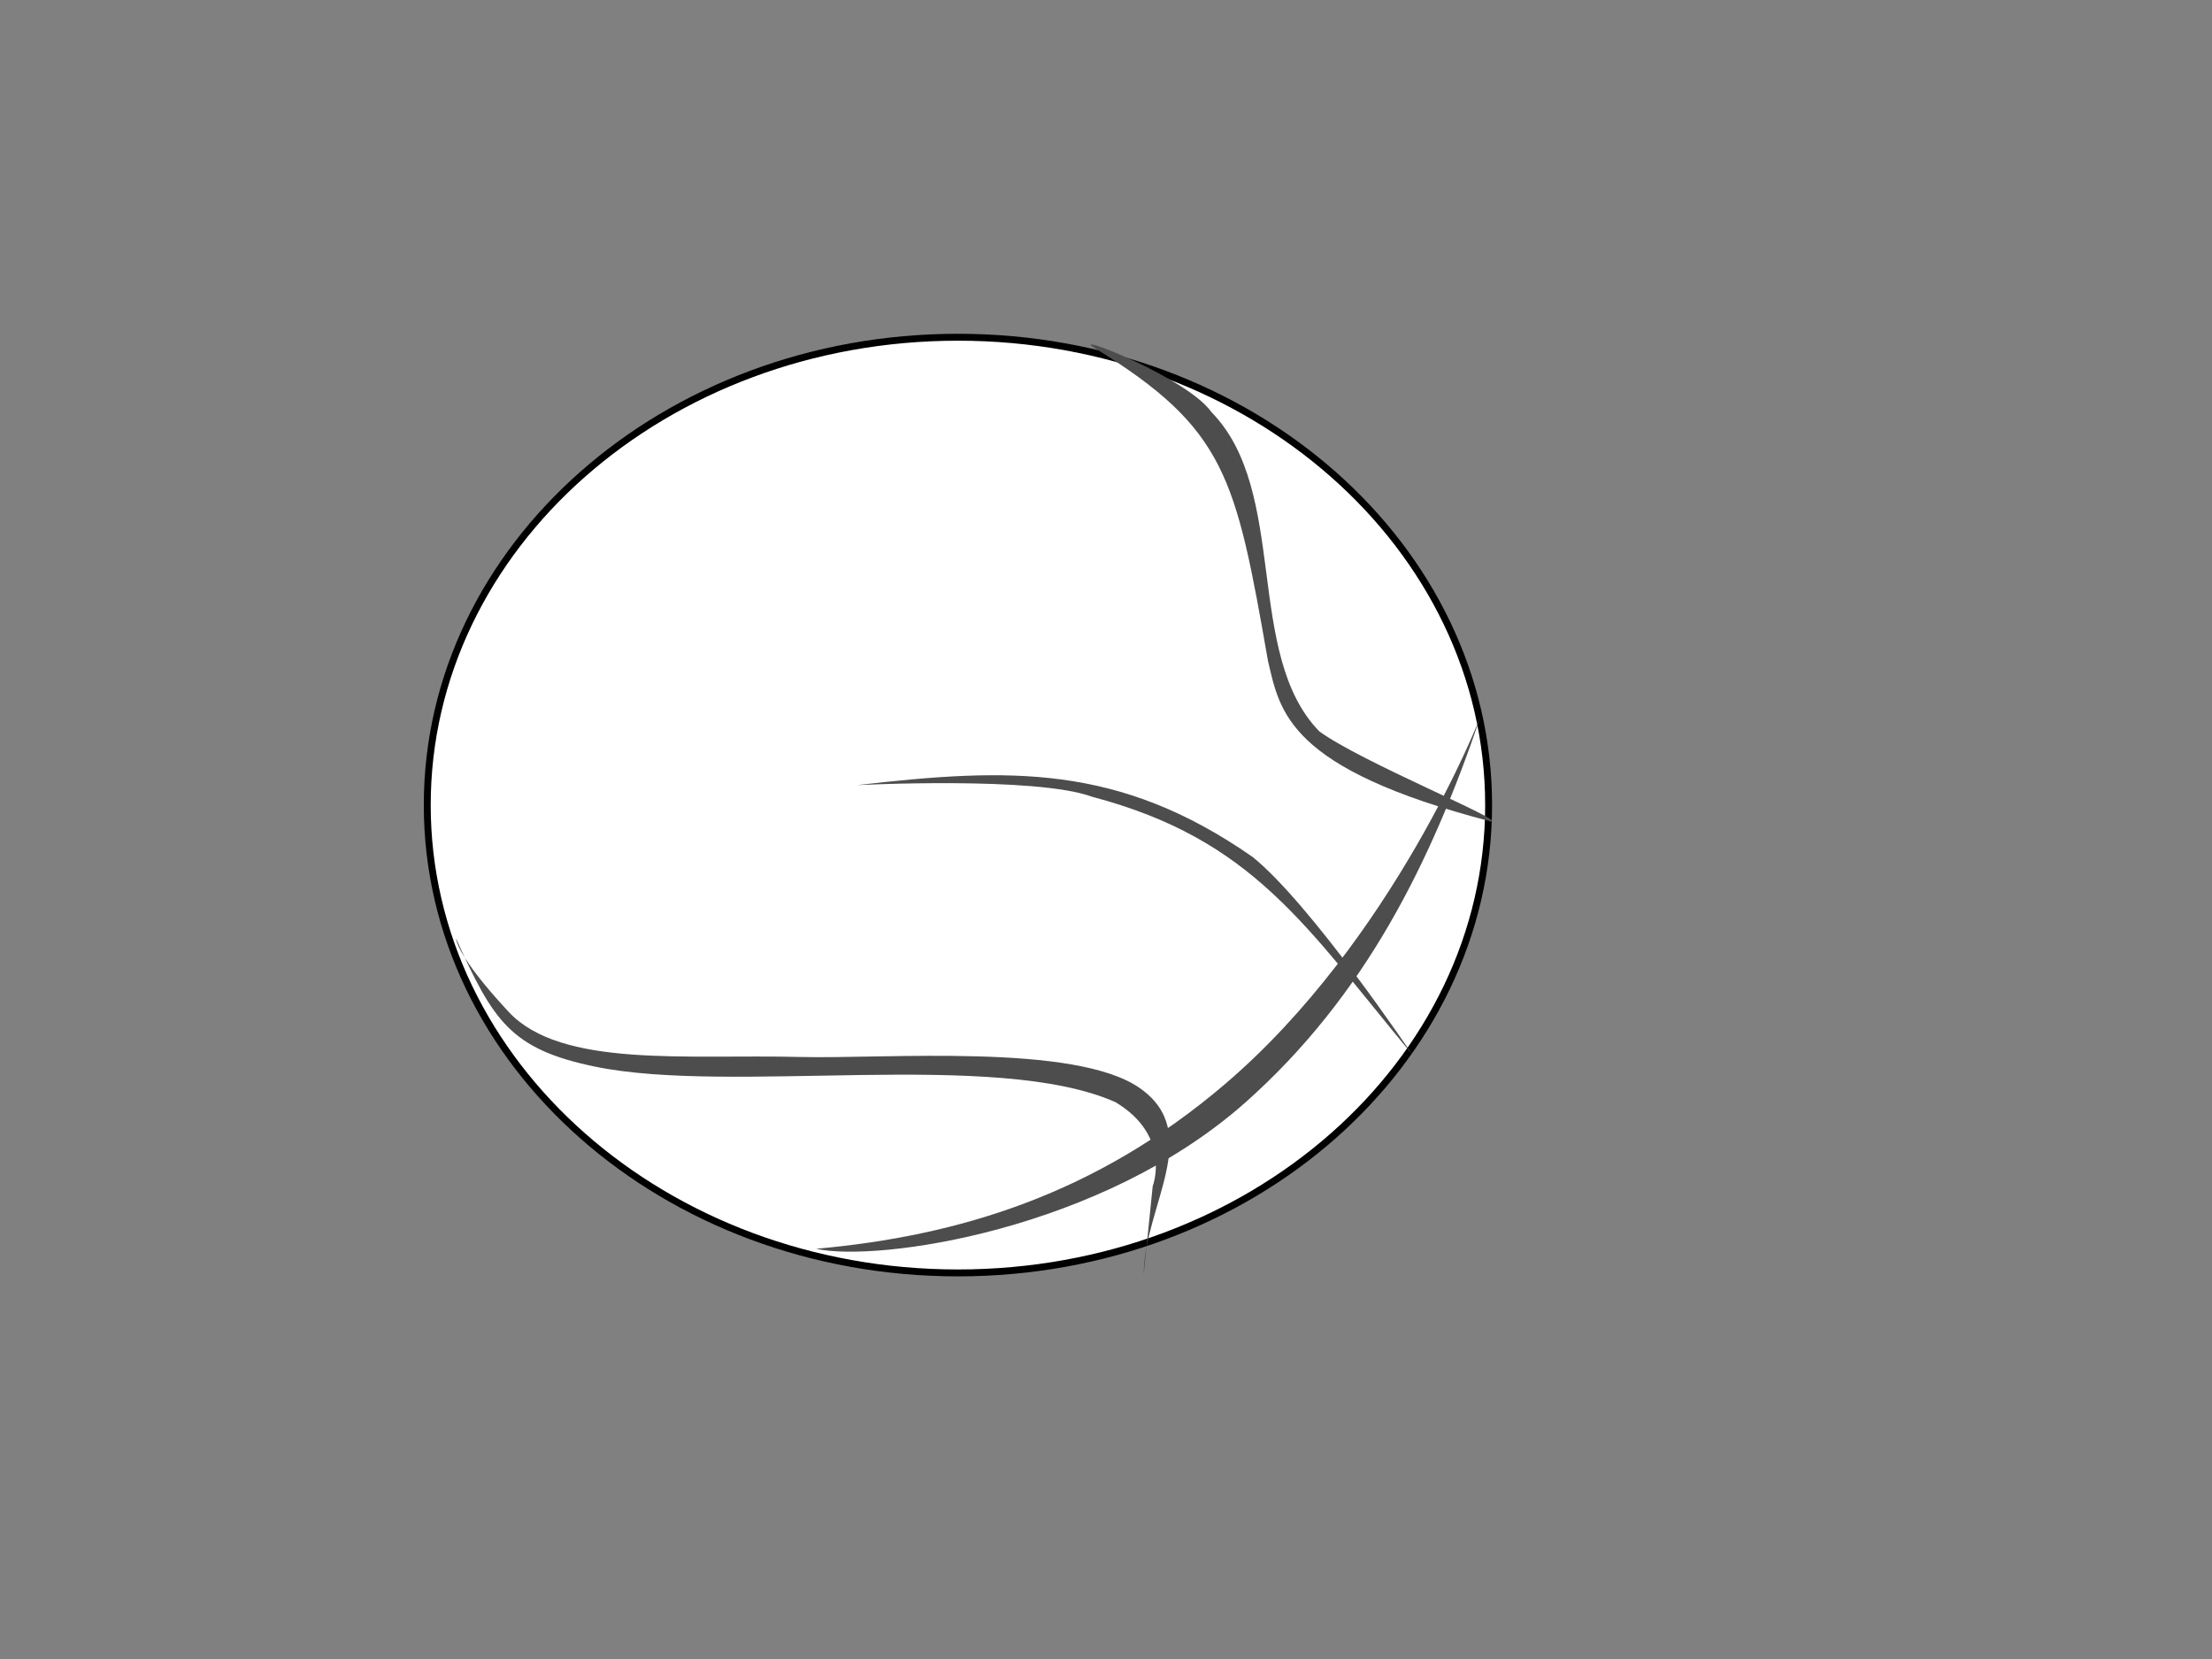 <?xml version="1.0"?><svg width="640" height="480" xmlns="http://www.w3.org/2000/svg">
 <rect width="100%" height="100%" fill="#808080" stroke="none"/>
 <title>baller</title>

 <g>
  <title>Layer 1</title>
  <path d="m430.703,232.934c0,74.758 -68.744,135.36 -153.543,135.36c-84.8,0 -153.543,-60.603 -153.543,-135.36c0,-74.758 68.744,-135.36 153.543,-135.36c84.8,0 153.543,60.603 153.543,135.36l0,-0z" id="path3658" stroke="#000000" fill-rule="evenodd" fill="#ffffff" stroke-width="2"/>
  <path id="path3662" d="m236.132,361.312c41.455,-3.709 80.966,-15.863 118.107,-47.491c49.121,-41.831 74.139,-106.57 74.139,-106.57c-14.443,42.637 -33.517,80.957 -67.884,111.576c-41.83,37.267 -106.721,46.417 -124.362,42.485z" fill="#4d4d4d"/>
  <path id="path3664" d="m330.921,368.714c0,-19.605 17.558,-40.844 -1.171,-53.914c-18.728,-13.07 -73.509,-8.367 -98.324,-8.986c-32.775,-0.817 -69.061,3.267 -84.277,-13.07c-15.217,-16.338 -15.217,-21.239 -15.217,-21.239c10.755,23.879 15.827,32.059 40.199,37.098c39.712,8.21 115.834,-5.166 150.595,10.281c16.387,9.803 10.786,24.317 10.786,24.317l-2.592,25.513l0,-0z" fill="#4d4d4d"/>
  <path id="path3666" d="m315.95,230.521c-16.192,-5.983 -68.039,-3.357 -68.039,-3.357c43.996,-5.045 75.748,-6.244 114.537,20.802c16.947,13.685 46.177,57.169 46.177,57.169c-30.945,-37.268 -46.036,-62.307 -92.674,-74.613z" fill="#4d4d4d"/>
  <path id="path3670" d="m431.414,237.697c-58.955,-15.354 -61.072,-31.729 -64.555,-46.51c-9.316,-53.222 -12.126,-67.077 -50.065,-90.447c-8.069,-4.961 26.6,8.443 33.69,18.465c22.516,22.963 9.428,69.991 31.218,92.387c11.947,8.804 54.453,26.104 49.712,26.104l0,0z" fill="#4d4d4d"/>
 </g>
</svg>